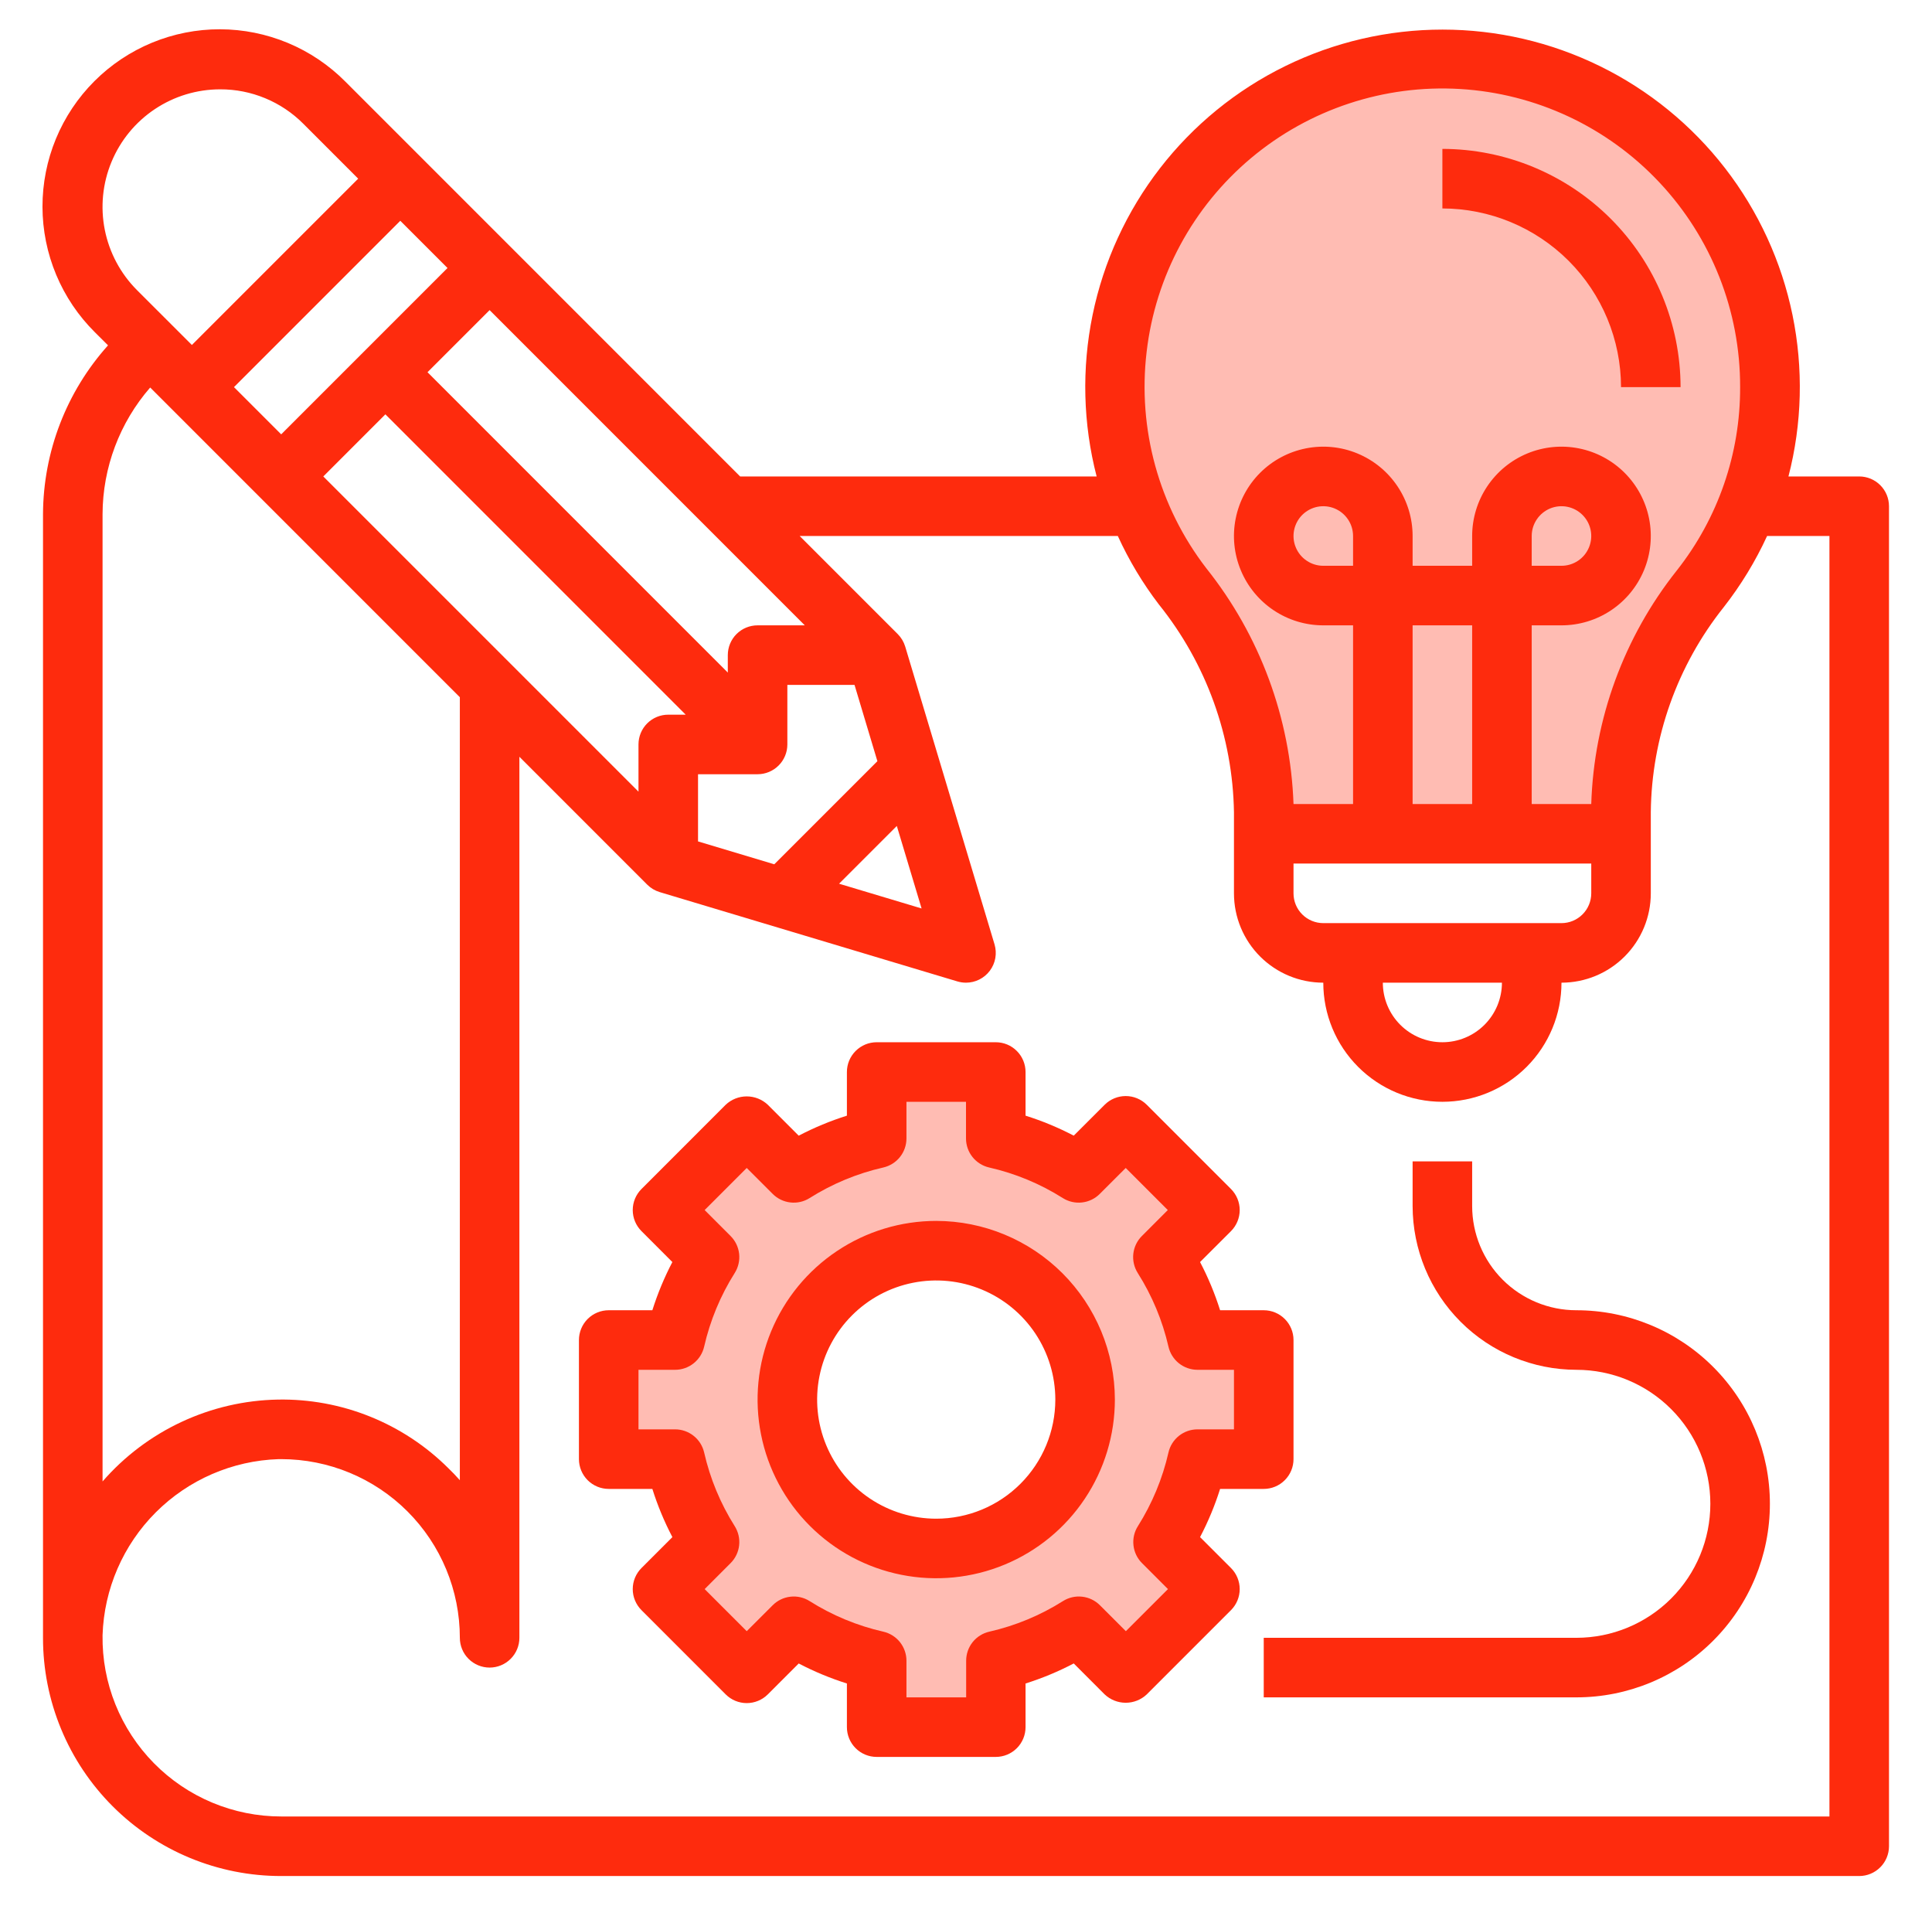 <svg xmlns="http://www.w3.org/2000/svg" fill="none" viewBox="0 0 73 72" height="72" width="73">
<path fill="#FFBCB3" d="M47.75 55.125V50.625H45.24C44.987 49.514 44.547 48.455 43.94 47.492L45.716 45.715L42.535 42.534L40.758 44.31C39.795 43.703 38.736 43.263 37.625 43.01V40.5H33.125V43.01C32.014 43.263 30.955 43.703 29.992 44.31L28.215 42.534L25.034 45.715L26.81 47.492C26.203 48.455 25.763 49.514 25.51 50.625H23V55.125H25.51C25.763 56.236 26.203 57.295 26.81 58.258L25.034 60.035L28.215 63.216L29.992 61.44C30.955 62.047 32.014 62.487 33.125 62.74V65.25H37.625V62.74C38.736 62.487 39.795 62.047 40.758 61.44L42.535 63.216L45.716 60.035L43.94 58.258C44.547 57.295 44.987 56.236 45.24 55.125H47.75ZM35.375 58.5C34.263 58.5 33.175 58.17 32.25 57.552C31.325 56.934 30.604 56.055 30.178 55.028C29.752 54 29.641 52.869 29.858 51.778C30.075 50.687 30.611 49.684 31.398 48.898C32.184 48.111 33.187 47.575 34.278 47.358C35.369 47.141 36.5 47.252 37.528 47.678C38.555 48.104 39.434 48.825 40.052 49.75C40.67 50.675 41 51.763 41 52.875C41 54.367 40.407 55.798 39.352 56.852C38.298 57.907 36.867 58.5 35.375 58.5Z"></path>
<path fill="#FFBCB3" d="M66.875 14.626C66.876 12.659 66.409 10.719 65.511 8.969C64.613 7.219 63.31 5.708 61.712 4.561C60.113 3.415 58.265 2.666 56.319 2.377C54.373 2.088 52.386 2.267 50.523 2.899C48.661 3.531 46.975 4.598 45.607 6.012C44.239 7.425 43.228 9.145 42.657 11.027C42.087 12.91 41.973 14.901 42.326 16.837C42.678 18.772 43.487 20.595 44.685 22.155C46.623 24.581 47.701 27.582 47.75 30.686V31.501H61.25V30.681C61.274 27.612 62.329 24.64 64.245 22.243C65.952 20.071 66.879 17.388 66.875 14.626Z"></path>
<path fill="#FE2B0D" d="M70.25 18H67.576C68.092 16.005 68.144 13.918 67.729 11.899C67.314 9.88 66.442 7.984 65.181 6.354C63.919 4.724 62.301 3.405 60.451 2.498C58.6 1.59 56.567 1.118 54.506 1.118C52.445 1.118 50.412 1.59 48.561 2.498C46.711 3.405 45.093 4.724 43.831 6.354C42.57 7.984 41.698 9.88 41.283 11.899C40.868 13.918 40.92 16.005 41.436 18H27.966L13.052 3.086C12.431 2.46 11.693 1.963 10.879 1.623C10.066 1.284 9.194 1.108 8.313 1.106C7.431 1.104 6.558 1.277 5.744 1.613C4.929 1.95 4.189 2.444 3.566 3.067C2.943 3.69 2.449 4.43 2.112 5.245C1.776 6.059 1.604 6.932 1.605 7.814C1.607 8.695 1.783 9.567 2.123 10.381C2.463 11.194 2.96 11.932 3.586 12.553L4.082 13.047C2.509 14.8 1.635 17.069 1.625 19.424V61.875C1.624 63.057 1.856 64.228 2.308 65.32C2.759 66.413 3.422 67.405 4.258 68.241C5.094 69.077 6.087 69.74 7.179 70.192C8.272 70.644 9.443 70.876 10.625 70.875H70.25C70.548 70.875 70.834 70.756 71.045 70.545C71.256 70.334 71.375 70.048 71.375 69.75V19.125C71.375 18.826 71.256 18.54 71.045 18.329C70.834 18.118 70.548 18 70.25 18ZM43.325 13.293C43.657 10.438 45.069 7.819 47.271 5.972C49.473 4.126 52.298 3.192 55.167 3.362C58.036 3.533 60.73 4.794 62.698 6.889C64.666 8.983 65.758 11.751 65.75 14.625C65.759 17.137 64.916 19.578 63.359 21.55C61.36 24.067 60.226 27.162 60.125 30.375H57.875V23.625H59C59.667 23.625 60.32 23.427 60.875 23.056C61.43 22.685 61.862 22.158 62.118 21.541C62.373 20.925 62.44 20.246 62.31 19.591C62.18 18.937 61.858 18.335 61.386 17.863C60.914 17.391 60.313 17.07 59.658 16.94C59.004 16.809 58.325 16.876 57.708 17.132C57.092 17.387 56.565 17.82 56.194 18.375C55.823 18.93 55.625 19.582 55.625 20.25V21.375H53.375V20.25C53.375 19.582 53.177 18.93 52.806 18.375C52.435 17.82 51.908 17.387 51.291 17.132C50.675 16.876 49.996 16.809 49.341 16.94C48.687 17.07 48.085 17.391 47.613 17.863C47.141 18.335 46.82 18.937 46.69 19.591C46.559 20.246 46.626 20.925 46.882 21.541C47.137 22.158 47.57 22.685 48.125 23.056C48.68 23.427 49.332 23.625 50 23.625H51.125V30.375H48.875C48.76 27.129 47.605 24.007 45.58 21.468C43.789 19.142 42.98 16.208 43.325 13.293ZM56.75 37.125C56.75 37.721 56.513 38.294 56.091 38.716C55.669 39.138 55.097 39.375 54.5 39.375C53.903 39.375 53.331 39.138 52.909 38.716C52.487 38.294 52.25 37.721 52.25 37.125H56.75ZM50 34.875C49.702 34.875 49.415 34.756 49.204 34.545C48.993 34.334 48.875 34.048 48.875 33.75V32.625H60.125V33.75C60.125 34.048 60.006 34.334 59.795 34.545C59.584 34.756 59.298 34.875 59 34.875H50ZM51.125 21.375H50C49.777 21.375 49.56 21.309 49.375 21.185C49.19 21.062 49.046 20.886 48.961 20.68C48.875 20.475 48.853 20.248 48.897 20.03C48.94 19.812 49.047 19.612 49.204 19.454C49.362 19.297 49.562 19.19 49.78 19.146C49.999 19.103 50.225 19.125 50.43 19.21C50.636 19.296 50.812 19.44 50.935 19.625C51.059 19.81 51.125 20.027 51.125 20.25V21.375ZM55.625 30.375H53.375V23.625H55.625V30.375ZM57.875 21.375V20.25C57.875 20.027 57.941 19.81 58.065 19.625C58.188 19.44 58.364 19.296 58.569 19.21C58.775 19.125 59.001 19.103 59.219 19.146C59.438 19.19 59.638 19.297 59.795 19.454C59.953 19.612 60.06 19.812 60.103 20.03C60.147 20.248 60.124 20.475 60.039 20.68C59.954 20.886 59.81 21.062 59.625 21.185C59.44 21.309 59.222 21.375 59 21.375H57.875ZM34.822 34.321L31.704 33.386L33.886 31.204L34.822 34.321ZM29.256 32.652L26.375 31.788V29.25H28.625C28.923 29.25 29.209 29.131 29.42 28.92C29.631 28.709 29.75 28.423 29.75 28.125V25.875H32.288L33.152 28.757L29.256 32.652ZM12.216 18L14.562 15.653L25.909 27H25.25C24.951 27 24.665 27.118 24.454 27.329C24.243 27.54 24.125 27.826 24.125 28.125V29.908L12.216 18ZM10.625 16.409L8.841 14.625L15.125 8.341L16.909 10.125L10.625 16.409ZM28.625 23.625C28.326 23.625 28.04 23.743 27.829 23.954C27.618 24.165 27.5 24.451 27.5 24.75V25.409L16.153 14.062L18.5 11.716L30.409 23.625H28.625ZM8.319 3.375C8.902 3.373 9.481 3.487 10.02 3.711C10.559 3.934 11.049 4.262 11.461 4.676L13.534 6.75L7.25 13.033L5.176 10.96C4.555 10.338 4.132 9.546 3.96 8.685C3.788 7.823 3.876 6.929 4.213 6.117C4.549 5.305 5.119 4.611 5.85 4.123C6.581 3.635 7.44 3.375 8.319 3.375ZM5.675 14.64L17.375 26.34V55.921C17.238 55.766 17.094 55.616 16.944 55.471C16.099 54.628 15.092 53.964 13.985 53.518C12.877 53.072 11.691 52.853 10.498 52.875C9.239 52.898 7.999 53.186 6.858 53.719C5.717 54.252 4.701 55.018 3.875 55.968V19.424C3.881 17.665 4.52 15.967 5.675 14.64ZM69.125 68.625H10.625C9.73 68.625 8.845 68.447 8.019 68.102C7.194 67.757 6.446 67.251 5.818 66.614C5.19 65.977 4.695 65.222 4.361 64.392C4.027 63.562 3.862 62.674 3.875 61.779C3.931 60.032 4.65 58.372 5.886 57.136C7.122 55.901 8.781 55.181 10.528 55.125H10.625C12.415 55.125 14.132 55.836 15.398 57.102C16.664 58.368 17.375 60.085 17.375 61.875C17.375 62.173 17.493 62.459 17.704 62.67C17.915 62.881 18.201 63 18.5 63C18.798 63 19.084 62.881 19.295 62.67C19.506 62.459 19.625 62.173 19.625 61.875V28.59L24.454 33.42C24.586 33.552 24.748 33.649 24.927 33.703L36.177 37.078C36.282 37.109 36.391 37.125 36.5 37.125C36.675 37.125 36.848 37.084 37.005 37.005C37.161 36.926 37.298 36.812 37.402 36.672C37.507 36.531 37.578 36.368 37.608 36.195C37.638 36.022 37.628 35.845 37.578 35.677L34.203 24.427C34.149 24.248 34.052 24.086 33.92 23.954L30.216 20.25H42.237C42.656 21.168 43.176 22.035 43.789 22.837C45.58 25.065 46.578 27.827 46.625 30.685V33.75C46.625 34.645 46.98 35.503 47.613 36.136C48.246 36.769 49.105 37.125 50 37.125C50 38.318 50.474 39.463 51.318 40.307C52.162 41.151 53.306 41.625 54.5 41.625C55.693 41.625 56.838 41.151 57.682 40.307C58.526 39.463 59 38.318 59 37.125C59.895 37.125 60.753 36.769 61.386 36.136C62.019 35.503 62.375 34.645 62.375 33.75V30.68C62.406 27.865 63.376 25.14 65.13 22.939C65.779 22.109 66.329 21.207 66.769 20.25H69.125V68.625Z"></path>
<path fill="#FE2B0D" d="M45.344 58.071C45.65 57.488 45.903 56.878 46.101 56.25H47.75C48.048 56.25 48.334 56.132 48.545 55.92C48.757 55.709 48.875 55.423 48.875 55.125V50.625C48.875 50.327 48.757 50.041 48.545 49.83C48.334 49.618 48.048 49.5 47.75 49.5H46.101C45.903 48.872 45.65 48.262 45.344 47.679L46.513 46.511C46.723 46.3 46.842 46.014 46.842 45.715C46.842 45.417 46.723 45.131 46.513 44.92L43.33 41.737C43.119 41.527 42.833 41.408 42.535 41.408C42.236 41.408 41.95 41.527 41.739 41.737L40.571 42.904C39.988 42.599 39.378 42.346 38.75 42.149V40.5C38.75 40.202 38.632 39.916 38.42 39.705C38.209 39.493 37.923 39.375 37.625 39.375H33.125C32.827 39.375 32.541 39.493 32.33 39.705C32.118 39.916 32 40.202 32 40.5V42.149C31.372 42.347 30.762 42.6 30.179 42.905L29.011 41.737C28.796 41.534 28.511 41.421 28.215 41.421C27.92 41.421 27.635 41.534 27.42 41.737L24.238 44.92C24.027 45.131 23.908 45.417 23.908 45.715C23.908 46.014 24.027 46.3 24.238 46.511L25.405 47.679C25.1 48.262 24.847 48.872 24.649 49.5H23C22.702 49.5 22.416 49.618 22.204 49.83C21.994 50.041 21.875 50.327 21.875 50.625V55.125C21.875 55.423 21.994 55.709 22.204 55.92C22.416 56.132 22.702 56.25 23 56.25H24.649C24.847 56.878 25.1 57.488 25.406 58.071L24.238 59.239C24.027 59.45 23.908 59.736 23.908 60.035C23.908 60.333 24.027 60.619 24.238 60.83L27.42 64.013C27.631 64.223 27.917 64.342 28.215 64.342C28.514 64.342 28.8 64.223 29.011 64.013L30.179 62.845C30.762 63.15 31.372 63.403 32 63.601V65.25C32 65.548 32.118 65.835 32.33 66.046C32.541 66.257 32.827 66.375 33.125 66.375H37.625C37.923 66.375 38.209 66.257 38.42 66.046C38.632 65.835 38.75 65.548 38.75 65.25V63.601C39.378 63.403 39.988 63.15 40.571 62.844L41.739 64.013C41.954 64.216 42.239 64.329 42.535 64.329C42.83 64.329 43.115 64.216 43.33 64.013L46.513 60.83C46.723 60.619 46.842 60.333 46.842 60.035C46.842 59.736 46.723 59.45 46.513 59.239L45.344 58.071ZM44.15 54.875C43.925 55.861 43.534 56.802 42.995 57.657C42.858 57.873 42.799 58.129 42.828 58.383C42.856 58.636 42.969 58.873 43.15 59.053L44.131 60.035L42.54 61.625L41.559 60.644C41.379 60.464 41.142 60.35 40.889 60.322C40.636 60.293 40.38 60.352 40.164 60.488C39.309 61.028 38.367 61.419 37.381 61.643C37.132 61.7 36.91 61.839 36.751 62.038C36.592 62.238 36.506 62.485 36.506 62.74V64.125H34.25V62.74C34.25 62.485 34.163 62.238 34.004 62.038C33.845 61.839 33.623 61.7 33.375 61.643C32.388 61.419 31.447 61.028 30.591 60.488C30.376 60.352 30.12 60.293 29.867 60.322C29.613 60.35 29.377 60.464 29.197 60.644L28.215 61.625L26.625 60.035L27.606 59.053C27.786 58.873 27.9 58.636 27.928 58.383C27.956 58.129 27.897 57.873 27.761 57.657C27.221 56.802 26.831 55.861 26.606 54.875C26.549 54.627 26.41 54.405 26.21 54.246C26.011 54.087 25.764 54 25.509 54H24.125V51.75H25.509C25.764 51.75 26.011 51.663 26.21 51.504C26.41 51.345 26.549 51.123 26.606 50.875C26.831 49.889 27.221 48.948 27.761 48.093C27.897 47.877 27.956 47.621 27.928 47.367C27.9 47.114 27.786 46.877 27.606 46.697L26.625 45.715L28.215 44.125L29.197 45.106C29.377 45.286 29.613 45.4 29.867 45.428C30.12 45.457 30.376 45.398 30.591 45.262C31.447 44.722 32.388 44.331 33.375 44.107C33.623 44.05 33.846 43.911 34.005 43.711C34.164 43.511 34.25 43.264 34.25 43.009V41.625H36.5V43.009C36.5 43.264 36.586 43.511 36.745 43.711C36.904 43.911 37.127 44.05 37.375 44.107C38.362 44.331 39.303 44.722 40.158 45.262C40.374 45.398 40.63 45.457 40.883 45.428C41.137 45.4 41.373 45.286 41.553 45.106L42.535 44.125L44.125 45.715L43.144 46.697C42.964 46.877 42.85 47.114 42.822 47.367C42.794 47.621 42.853 47.877 42.989 48.093C43.531 48.948 43.923 49.888 44.15 50.875C44.206 51.122 44.345 51.344 44.543 51.503C44.741 51.661 44.987 51.749 45.241 51.75H46.625V54H45.241C44.987 54.001 44.741 54.089 44.543 54.247C44.345 54.406 44.206 54.628 44.15 54.875Z"></path>
<path fill="#FE2B0D" d="M35.375 46.125C34.04 46.125 32.735 46.521 31.625 47.263C30.515 48.004 29.65 49.059 29.139 50.292C28.628 51.525 28.494 52.883 28.755 54.192C29.015 55.501 29.658 56.704 30.602 57.648C31.546 58.592 32.749 59.235 34.058 59.495C35.367 59.756 36.725 59.622 37.958 59.111C39.191 58.6 40.246 57.735 40.987 56.625C41.729 55.515 42.125 54.21 42.125 52.875C42.123 51.085 41.411 49.37 40.146 48.104C38.88 46.839 37.165 46.127 35.375 46.125ZM35.375 57.375C34.485 57.375 33.615 57.111 32.875 56.617C32.135 56.122 31.558 55.419 31.218 54.597C30.877 53.775 30.788 52.87 30.962 51.997C31.135 51.124 31.564 50.322 32.193 49.693C32.822 49.064 33.624 48.635 34.497 48.462C35.37 48.288 36.275 48.377 37.097 48.718C37.919 49.058 38.622 49.635 39.117 50.375C39.611 51.115 39.875 51.985 39.875 52.875C39.875 54.069 39.401 55.213 38.557 56.057C37.713 56.901 36.569 57.375 35.375 57.375Z"></path>
<path fill="#FE2B0D" d="M61.25 14.625H63.5C63.497 12.239 62.548 9.951 60.861 8.264C59.174 6.577 56.886 5.628 54.5 5.625V7.875C56.29 7.877 58.005 8.589 59.271 9.854C60.536 11.12 61.248 12.835 61.25 14.625Z"></path>
<path fill="#FE2B0D" d="M59.562 49.5C58.518 49.5 57.517 49.085 56.778 48.347C56.04 47.608 55.625 46.607 55.625 45.562V43.875H53.375V45.562C53.377 47.203 54.029 48.776 55.189 49.936C56.349 51.096 57.922 51.748 59.562 51.75C60.905 51.75 62.193 52.283 63.142 53.233C64.092 54.182 64.625 55.47 64.625 56.812C64.625 58.155 64.092 59.443 63.142 60.392C62.193 61.342 60.905 61.875 59.562 61.875H47.75V64.125H59.562C61.502 64.125 63.362 63.355 64.733 61.983C66.105 60.612 66.875 58.752 66.875 56.812C66.875 54.873 66.105 53.013 64.733 51.642C63.362 50.27 61.502 49.5 59.562 49.5Z"></path>
</svg>
